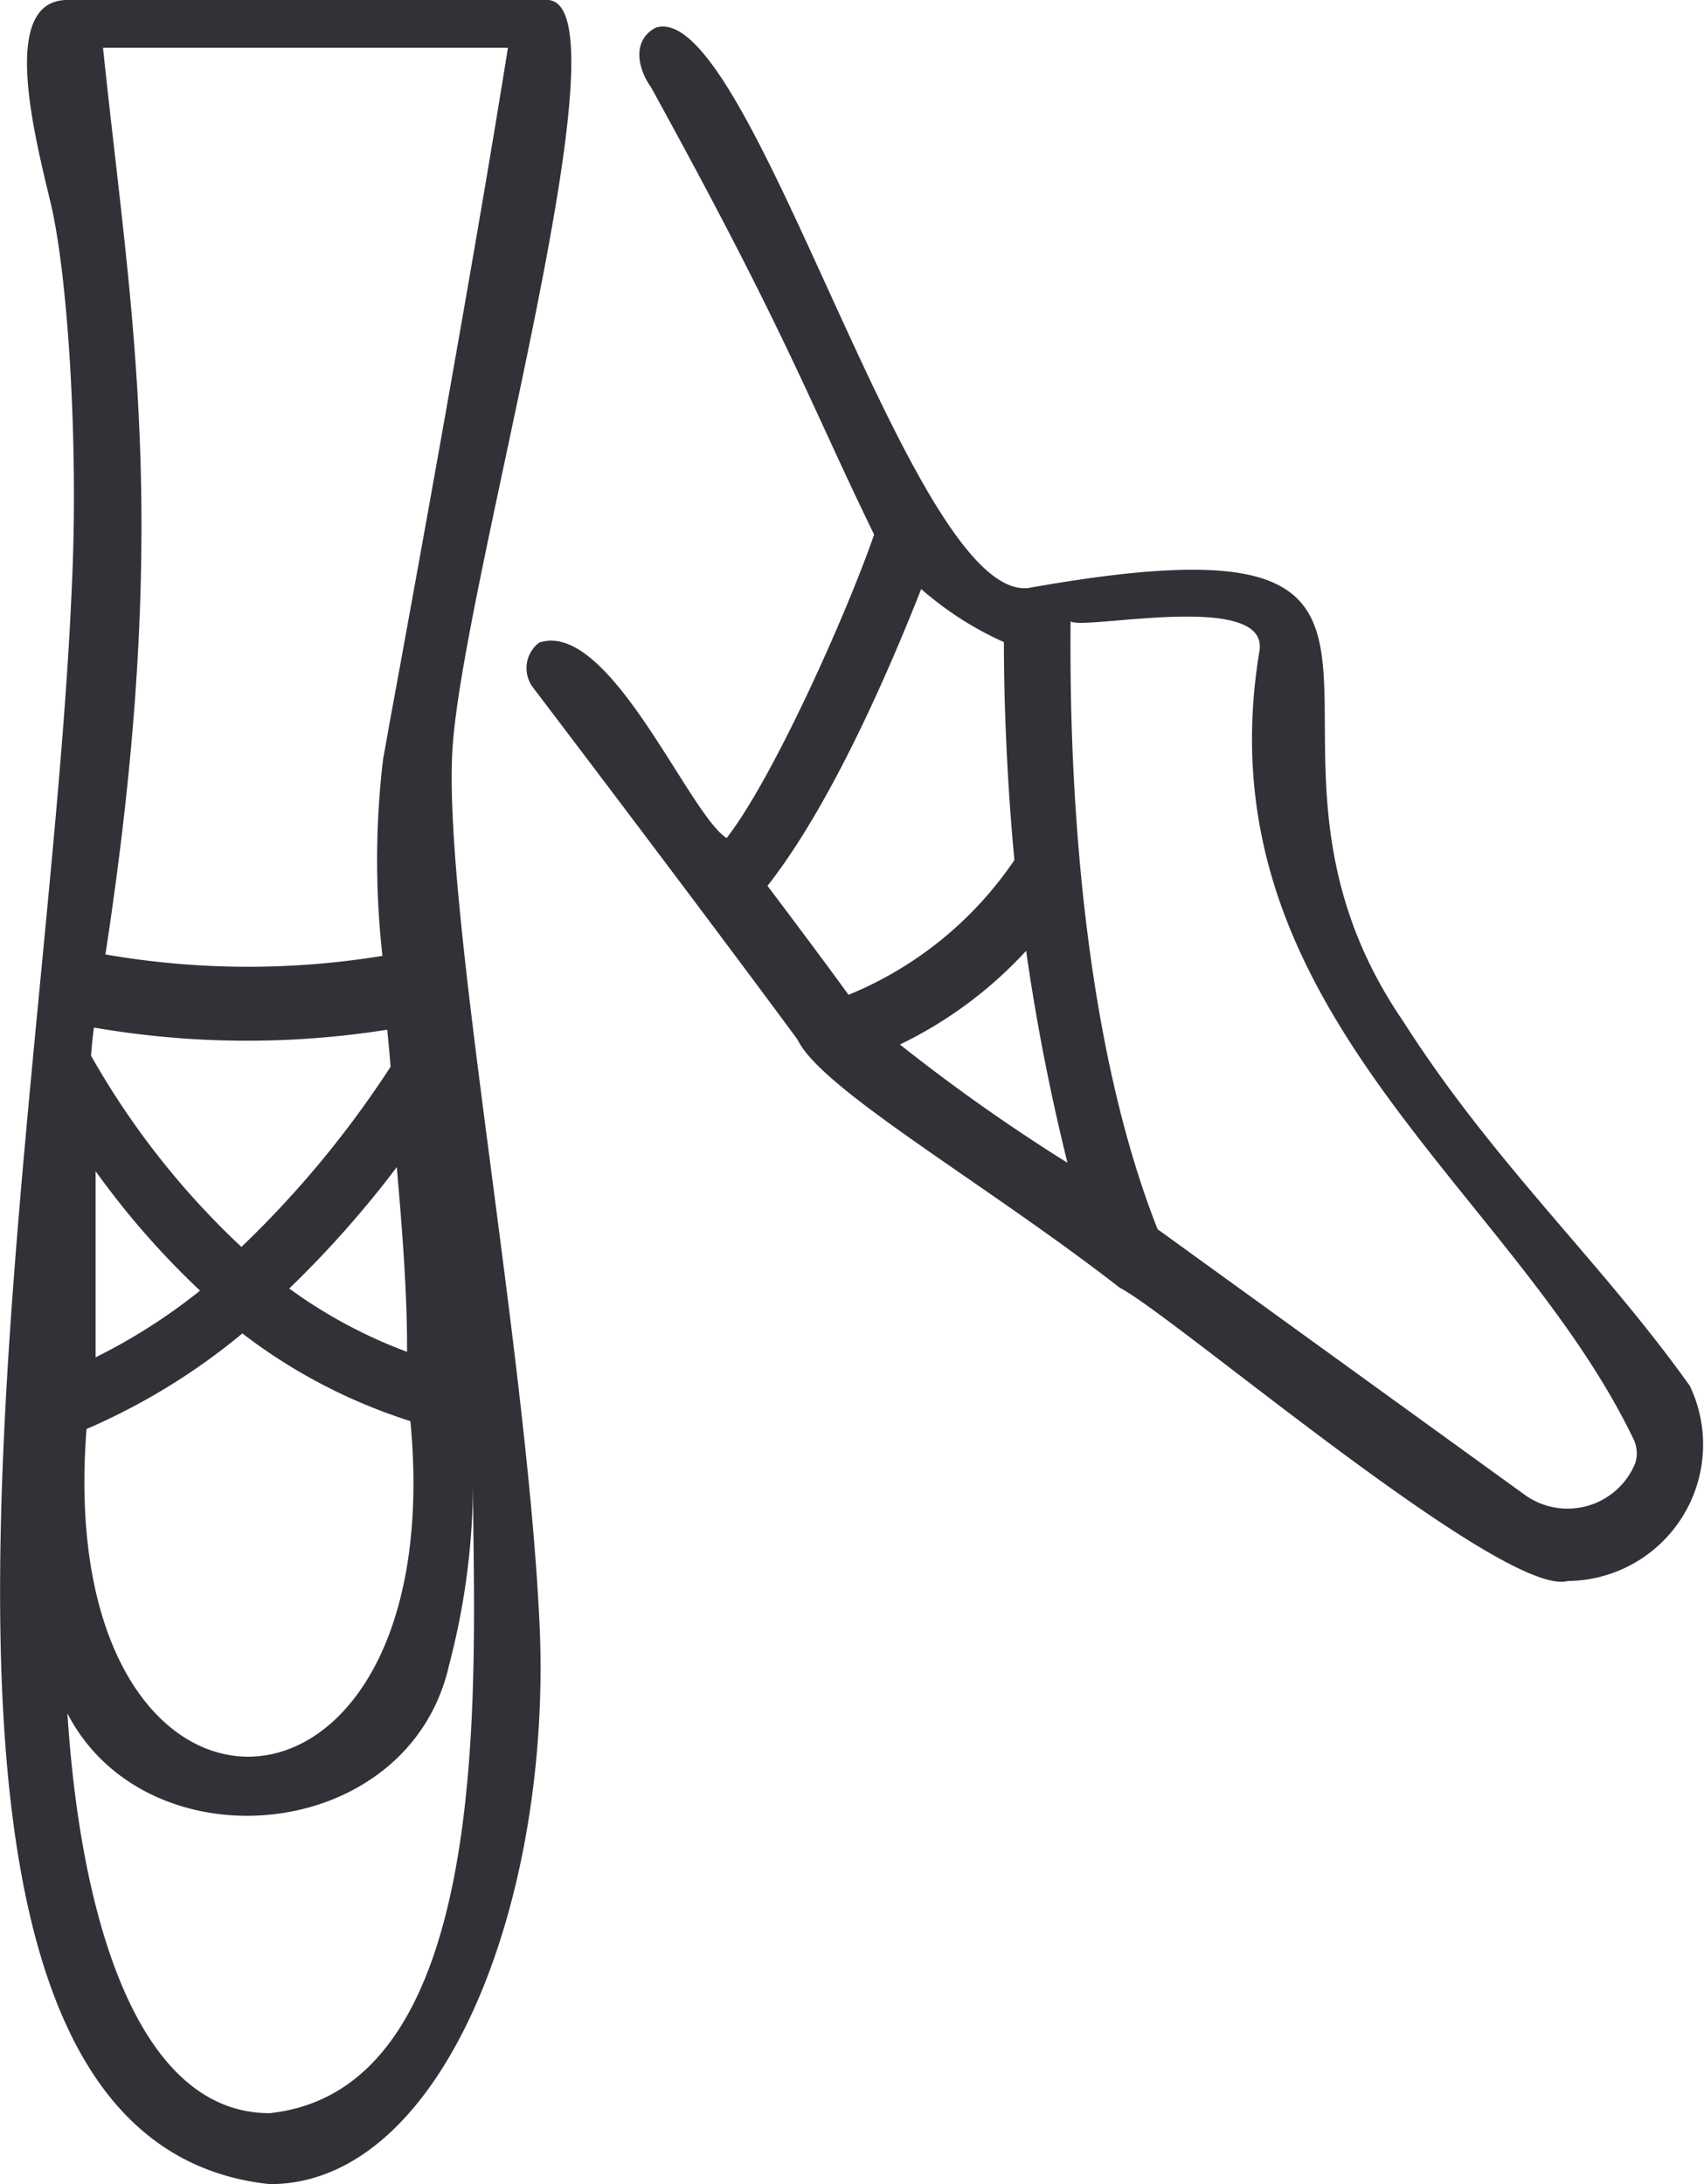 <?xml version="1.0" encoding="UTF-8"?> <svg xmlns="http://www.w3.org/2000/svg" viewBox="0 0 71.29 91.4"> <g id="Layer_2" data-name="Layer 2"> <g id="Layer_1-2" data-name="Layer 1"> <path d="M18.92,31.52c.33-6.87,7.69-31.8,3.9-31.52h-20C0,0,1.4,5.49,2.12,8.5S3.3,18.67,3,24.65C2,48.13-6.75,89.49,11.29,91.4c7.28,0,11.83-11.94,11.28-23.5S18.59,38.39,18.92,31.52ZM3.93,43a37.54,37.54,0,0,0,12.27.09c.05.51.1,1,.14,1.55a42.29,42.29,0,0,1-6.24,7.54,33.6,33.6,0,0,1-6.29-8C3.84,43.76,3.88,43.36,3.93,43ZM12.1,53.92a43.15,43.15,0,0,0,4.5-5.08c.24,2.73.44,5.38.43,7.73A20.41,20.41,0,0,1,12.1,53.92Zm5.07,5.55c1.74,18.43-15,18.9-13.55.33a26.86,26.86,0,0,0,6.52-4A22.91,22.91,0,0,0,17.17,59.47ZM4,52.14c0-1,0-2.1,0-3.13a34.42,34.42,0,0,0,4.37,5A24.26,24.26,0,0,1,4,56.8H4ZM18.79,69.67a30.22,30.22,0,0,0,1-7.58c0,7.48,1.14,25.31-8.51,26.34-5.47,0-7.9-8-8.46-16.73C6.16,78.17,17.11,77.17,18.79,69.67ZM16.28,30.36c-.15.85-.25,1.38-.26,1.47A36,36,0,0,0,16,40a34.8,34.8,0,0,1-11.59-.06C7.21,21.7,5.47,13.18,4.31,2H21.25C19.77,11.29,17.17,25.51,16.28,30.36Z" fill="#323137"></path> <path d="M70.7,58C67,52.8,62.5,48.7,58.7,42.73,50.4,30.62,63.27,21,43,24.61,38.06,25.07,31.41-.14,27.43,1.16c-1,.53-.75,1.71-.2,2.48C33,14.12,33.87,16.83,36.57,22.37c-1.16,3.35-4.23,10.21-6.17,12.7-1.59-1-4.9-9.15-7.84-8.18a1.34,1.34,0,0,0-.26,1.88C29,37.6,32.37,42.15,33.37,43.51c1,2.09,7.85,6,13.48,10.38,2.27,1.17,16.07,13,18.74,12.27A5.71,5.71,0,0,0,70.7,58ZM32.11,37.07c2.68-3.42,5.08-9,6.43-12.42A13.8,13.8,0,0,0,42,26.87c0,2.87.16,6.18.44,9.12a15.44,15.44,0,0,1-6.94,5.64C35,40.94,33.92,39.47,32.11,37.07Zm5.54,6.64a17.52,17.52,0,0,0,5.28-3.92,89,89,0,0,0,1.73,8.87A76.94,76.94,0,0,1,37.65,43.71Zm30.7,16.53a1.37,1.37,0,0,1,.06,1,3.06,3.06,0,0,1-4.61,1.32L48.43,51.44c-2.9-7.35-3.72-17.28-3.64-25.44.52.4,8.33-1.32,7.9,1.25C50.21,42.23,63.25,49.63,68.35,60.24Z" fill="#323137"></path> </g> </g> </svg> 